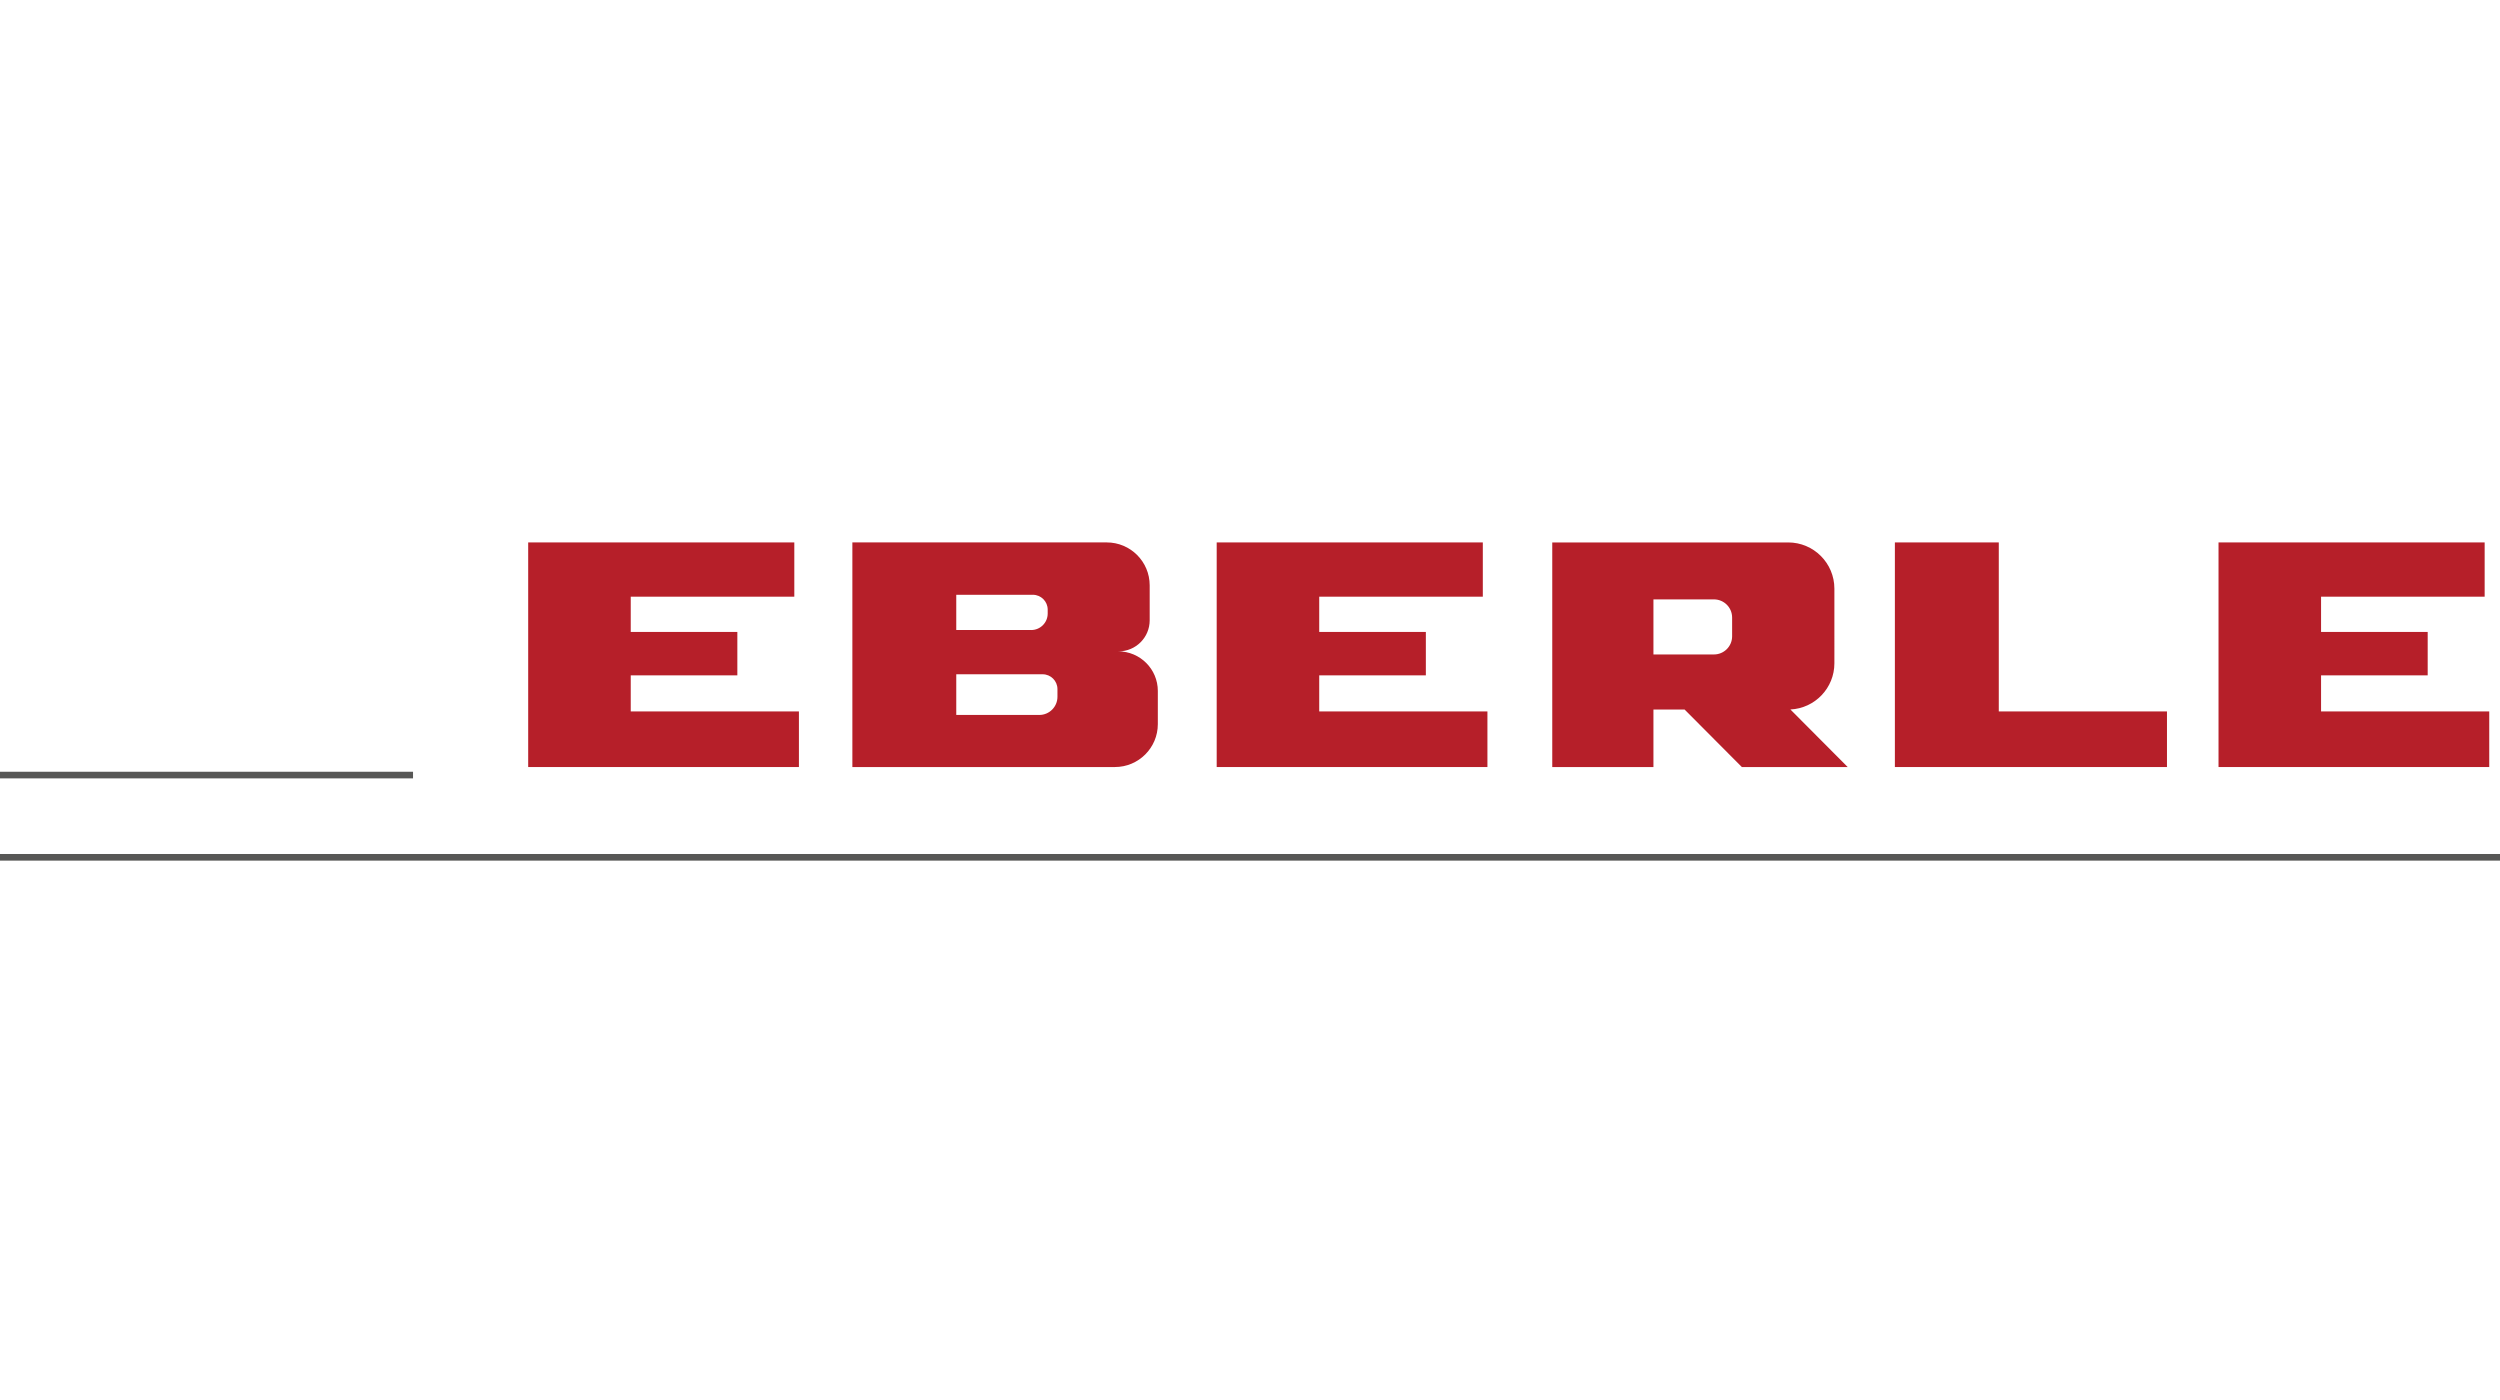 <?xml version="1.0" encoding="utf-8"?>
<!-- Generator: Adobe Illustrator 16.0.0, SVG Export Plug-In . SVG Version: 6.00 Build 0)  -->
<!DOCTYPE svg PUBLIC "-//W3C//DTD SVG 1.0//EN" "http://www.w3.org/TR/2001/REC-SVG-20010904/DTD/svg10.dtd">
<svg version="1.0" id="Capa_1" xmlns="http://www.w3.org/2000/svg" xmlns:xlink="http://www.w3.org/1999/xlink" x="0px" y="0px"
	 width="241.158px" height="135.022px" viewBox="0 0 241.158 135.022" enable-background="new 0 0 241.158 135.022"
	 xml:space="preserve">
<g>
	<g>
		<polyline fill="none" stroke="#575756" stroke-width="0.64" points="39.842,74.765 -22.066,74.765 -22.066,52.787 
			-117.589,52.787 		"/>
		<polyline fill="none" stroke="#575756" stroke-width="0.64" points="241.158,82.699 -30.568,82.699 -30.568,61.288 
			-117.589,61.288 		"/>
	</g>
	<polygon fill-rule="evenodd" clip-rule="evenodd" fill="#B61F29" points="50.951,52.324 76.622,52.324 76.622,57.558 
		60.843,57.558 60.843,60.959 71.127,60.959 71.127,65.147 60.843,65.147 60.843,68.627 77.066,68.627 77.066,73.991 50.951,73.991 
			"/>
	<polygon fill-rule="evenodd" clip-rule="evenodd" fill="#B61F29" points="209.033,68.627 209.033,73.991 182.786,73.991 
		182.786,52.324 192.809,52.324 192.809,68.627 	"/>
	<polygon fill-rule="evenodd" clip-rule="evenodd" fill="#B61F29" points="143.482,68.627 143.482,73.991 117.366,73.991 
		117.366,52.324 143.037,52.324 143.037,57.558 127.257,57.558 127.257,60.959 137.542,60.959 137.542,65.147 127.257,65.147 
		127.257,68.627 	"/>
	<polygon fill-rule="evenodd" clip-rule="evenodd" fill="#B61F29" points="240.121,68.627 240.121,73.991 214.006,73.991 
		214.006,52.324 239.677,52.324 239.677,57.558 223.897,57.558 223.897,60.959 234.182,60.959 234.182,65.147 223.897,65.147 
		223.897,68.627 	"/>
	<g>
		<path fill-rule="evenodd" clip-rule="evenodd" fill="#B61F29" d="M176.951,56.784c0-2.463-1.997-4.459-4.46-4.459h-22.755v21.667
			h9.76v-5.548h3.006l5.522,5.548h10.211l-5.528-5.553c2.376-0.115,4.244-2.076,4.244-4.455V56.784z M165.333,63.131
			c0.969,0,1.753-0.783,1.753-1.752v-1.808c0-0.968-0.784-1.752-1.753-1.752h-5.837v5.312H165.333z"/>
		<path fill-rule="evenodd" clip-rule="evenodd" fill="#B61F29" d="M107.908,62.832c1.654,0,2.994-1.341,2.994-2.994v-3.372
			c0-2.287-1.854-4.142-4.142-4.142H82.222v21.667h25.324c2.287,0,4.142-1.854,4.142-4.141v-3.196c0-2.11-1.711-3.822-3.822-3.822
			H107.908z M99.47,60.776c0.88,0,1.594-0.713,1.594-1.592v-0.376c0-0.792-0.643-1.434-1.435-1.434h-7.385v3.401H99.47z
			 M100.253,68.967c0.968,0,1.752-0.784,1.752-1.752v-0.74c0-0.792-0.642-1.433-1.433-1.433h-8.328v3.925H100.253z"/>
	</g>
</g>
</svg>
